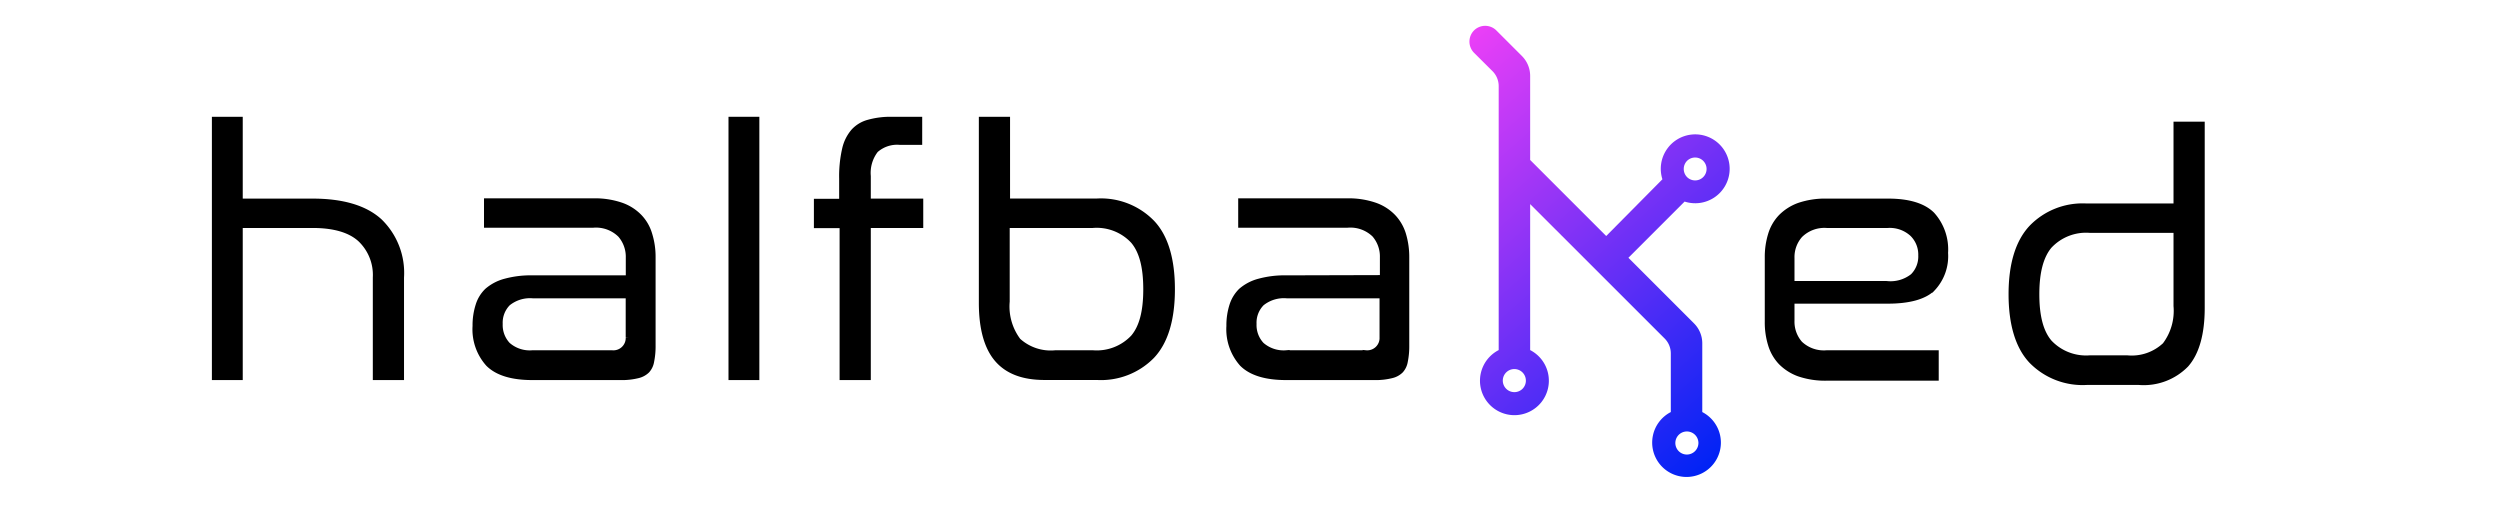 <svg id="hb-logo" xmlns="http://www.w3.org/2000/svg" xmlns:xlink="http://www.w3.org/1999/xlink" viewBox="0 0 286 59"><defs><style>.hb-logo-cls-1{fill:url(#hb-logo-Verlauf_1);}.hb-logo-cls-2{fill:#000000;stroke:#000000;stroke-miterlimit:10;stroke-width:0.7px;}</style><linearGradient id="hb-logo-Verlauf_1" x1="163.1" y1="8.41" x2="199.87" y2="49.73" gradientUnits="userSpaceOnUse"><stop offset="0" stop-color="#eb3ff7"/><stop offset="1" stop-color="#0023f5"/></linearGradient></defs><title>halfbaked</title><path class="hb-logo-cls-1" d="M194.74,47.14V39.27A3.22,3.22,0,0,0,193.8,37l-7.51-7.51,6.43-6.43a3.94,3.94,0,1,0-2.54-2.55L183.75,27l-8.7-8.7V8.68a3.22,3.22,0,0,0-.94-2.27l-2.93-2.93a1.81,1.81,0,0,0-2.55,0h0a1.82,1.82,0,0,0,0,2.56l2.11,2.1a2.41,2.41,0,0,1,.71,1.71v30.2a3.94,3.94,0,1,0,3.6,0V23.35l15.38,15.37a2.41,2.41,0,0,1,.71,1.71v6.71a3.93,3.93,0,1,0,3.6,0ZM193,18.4a1.31,1.31,0,1,1,0,1.86A1.33,1.33,0,0,1,193,18.4ZM173.26,44.86a1.32,1.32,0,1,1,1.3-1.33A1.31,1.31,0,0,1,173.26,44.86ZM193,52a1.32,1.32,0,1,1,1.3-1.33A1.33,1.33,0,0,1,193,52Z"/><path class="hb-logo-cls-2" d="M43,43.13h2.87V31.75a8.18,8.18,0,0,0-2.45-6.39c-1.65-1.52-4.22-2.29-7.66-2.29H27.42V13.71H24.59V43.13h2.83V25.73h8.35c2.44,0,4.27.53,5.44,1.58A5.66,5.66,0,0,1,43,31.75Z"/><path class="hb-logo-cls-2" d="M60.93,31.85a11.06,11.06,0,0,0-3.17.39,5.09,5.09,0,0,0-2,1.06,3.87,3.87,0,0,0-1,1.63,7.44,7.44,0,0,0-.35,2.37,5.87,5.87,0,0,0,1.48,4.3c1,1,2.66,1.53,5,1.53H71a7.48,7.48,0,0,0,2-.22,2.19,2.19,0,0,0,1-.55,2,2,0,0,0,.48-1,8.6,8.6,0,0,0,.17-1.84V29.42a8.58,8.58,0,0,0-.38-2.59,4.82,4.82,0,0,0-1.15-2,5.29,5.29,0,0,0-2.07-1.31,9.2,9.2,0,0,0-3.17-.48H55.72v2.66H67.87A4,4,0,0,1,71,26.84a3.86,3.86,0,0,1,.94,2.62v2.39ZM70,40.42H60.93a3.84,3.84,0,0,1-2.87-.94,3.34,3.34,0,0,1-.9-2.42,3.2,3.2,0,0,1,.92-2.4A4.07,4.07,0,0,1,61,33.78H71.93v4.79A1.76,1.76,0,0,1,70,40.42Z"/><path class="hb-logo-cls-2" d="M83.69,43.13h2.83V13.71H83.69Z"/><path class="hb-logo-cls-2" d="M96.4,43.13h2.87V25.73h6V23.07h-6V20.15a4.28,4.28,0,0,1,.88-3,3.71,3.71,0,0,1,2.77-.93h2.23V13.71H102a9.3,9.3,0,0,0-2.66.34,3.52,3.52,0,0,0-1.65,1,4.61,4.61,0,0,0-1,2,13.83,13.83,0,0,0-.34,3.37v2.67H93.46v2.66H96.4Z"/><path class="hb-logo-cls-2" d="M112.33,13.71V34.65c0,2.93.61,5.1,1.81,6.47s3,2,5.36,2h6a8.13,8.13,0,0,0,6.26-2.42c1.53-1.62,2.3-4.18,2.3-7.61s-.77-6-2.3-7.6a8.12,8.12,0,0,0-6.26-2.43h-10.3V13.71ZM125,40.42h-4.25A5.56,5.56,0,0,1,116.45,39a6.55,6.55,0,0,1-1.29-4.51V25.73H125a5.74,5.74,0,0,1,4.68,1.82c1,1.19,1.46,3,1.46,5.55s-.47,4.35-1.46,5.52A5.78,5.78,0,0,1,125,40.42Z"/><path class="hb-logo-cls-2" d="M147.17,31.85a11.06,11.06,0,0,0-3.17.39,5.09,5.09,0,0,0-2,1.06,4,4,0,0,0-1,1.63,7.44,7.44,0,0,0-.35,2.37,5.91,5.91,0,0,0,1.48,4.3c1,1,2.66,1.53,5,1.53h10.09a7.43,7.43,0,0,0,2-.22,2.14,2.14,0,0,0,1-.55,2,2,0,0,0,.48-1,8.6,8.6,0,0,0,.17-1.84V29.42a8.91,8.91,0,0,0-.37-2.59,5,5,0,0,0-1.16-2,5.29,5.29,0,0,0-2.07-1.31,9.2,9.2,0,0,0-3.17-.48H142v2.66h12.15a4,4,0,0,1,3.12,1.11,3.86,3.86,0,0,1,.94,2.62v2.39Zm9.07,8.57h-9.07a3.86,3.86,0,0,1-2.87-.94,3.34,3.34,0,0,1-.9-2.42,3.2,3.2,0,0,1,.92-2.4,4.07,4.07,0,0,1,2.93-.88h10.92v4.79A1.76,1.76,0,0,1,156.24,40.42Z"/><path class="hb-logo-cls-2" d="M209,23.07a9.24,9.24,0,0,0-3.19.48,5.52,5.52,0,0,0-2.05,1.31,4.93,4.93,0,0,0-1.15,2,8.63,8.63,0,0,0-.37,2.59v7.35a8.57,8.57,0,0,0,.37,2.61,5,5,0,0,0,1.15,2,5.52,5.52,0,0,0,2.05,1.31,9.24,9.24,0,0,0,3.19.48h12.44V40.42H209a4,4,0,0,1-3.11-1.08,3.83,3.83,0,0,1-.95-2.65v-2.3h11c2.43,0,4.15-.47,5.12-1.4a5.36,5.36,0,0,0,1.45-4.06,5.91,5.91,0,0,0-1.5-4.35c-1-1-2.69-1.51-5-1.51Zm6.82,9.43H204.94v-3a3.82,3.82,0,0,1,.95-2.62A4,4,0,0,1,209,25.73h6.94a3.86,3.86,0,0,1,2.86,1,3.35,3.35,0,0,1,1,2.49,3.23,3.23,0,0,1-.94,2.41A4.16,4.16,0,0,1,215.82,32.5Z"/><path class="hb-logo-cls-2" d="M249,14.27v9.36h-10.3a8.07,8.07,0,0,0-6.26,2.44c-1.53,1.63-2.31,4.18-2.31,7.59s.78,6,2.31,7.61a8.13,8.13,0,0,0,6.26,2.42h6a6.74,6.74,0,0,0,5.36-2c1.2-1.36,1.81-3.54,1.81-6.47V14.27ZM234.42,39.19c-1-1.18-1.47-3-1.47-5.53s.48-4.36,1.46-5.54a5.77,5.77,0,0,1,4.68-1.83H249V35a6.54,6.54,0,0,1-1.29,4.5A5.59,5.59,0,0,1,243.34,41h-4.25A5.79,5.79,0,0,1,234.42,39.19Z"/></svg>